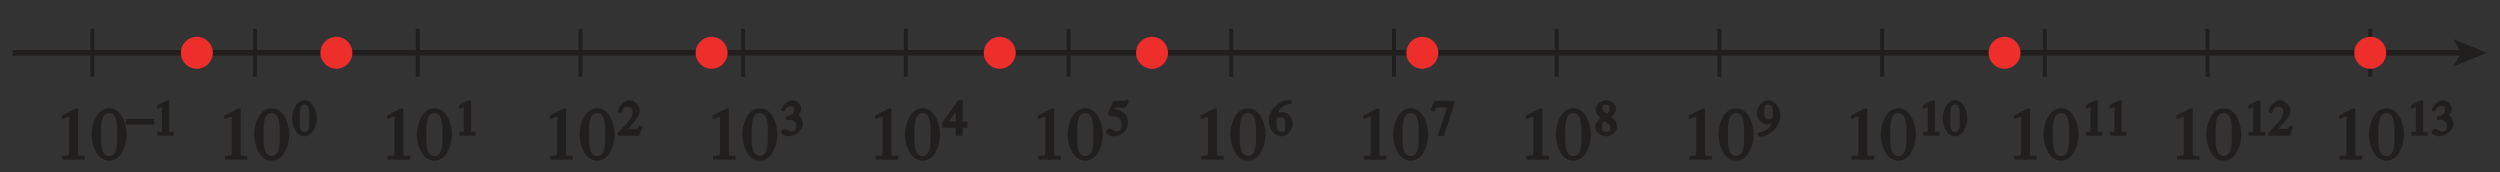 <?xml version="1.0" encoding="UTF-8" standalone="no"?>
<svg
   xmlns:dc="http://purl.org/dc/elements/1.1/"
   xmlns:cc="http://creativecommons.org/ns#"
   xmlns:rdf="http://www.w3.org/1999/02/22-rdf-syntax-ns#"
   xmlns:svg="http://www.w3.org/2000/svg"
   xmlns="http://www.w3.org/2000/svg"
   xmlns:xlink="http://www.w3.org/1999/xlink"
   xmlns:sodipodi="http://sodipodi.sourceforge.net/DTD/sodipodi-0.dtd"
   xmlns:inkscape="http://www.inkscape.org/namespaces/inkscape"
   width="313.172pt"
   height="21.6pt"
   viewBox="0 0 313.172 21.6"
   version="1.1"
   id="svg2"
   inkscape:version="0.91 r13725"
   sodipodi:docname="fig-in-ex-ans-5-4-2.svg">
  <rect x="0" y="0" width="313.172" height="21.6" fill="#333333" stroke="none"/>
  <sodipodi:namedview
     pagecolor="#ffffff"
     bordercolor="#666666"
     borderopacity="1"
     objecttolerance="10"
     gridtolerance="10"
     guidetolerance="10"
     inkscape:pageopacity="0"
     inkscape:pageshadow="2"
     inkscape:window-width="640"
     inkscape:window-height="480"
     id="namedview343"
     showgrid="false"
     inkscape:zoom="0.83875741"
     inkscape:cx="195.73225"
     inkscape:cy="13.5"
     inkscape:window-x="0"
     inkscape:window-y="0"
     inkscape:window-maximized="0"
     inkscape:current-layer="svg2" />
  <defs
     id="defs4">
    <g
       id="g6">
      <symbol
         overflow="visible"
         id="glyph0-0">
        <path
           style="stroke:none;"
           d=""
           id="path9" />
      </symbol>
      <symbol
         overflow="visible"
         id="glyph0-1">
        <path
           style="stroke:none;"
           d="M 1.062 0 L 3.703 0 L 3.703 -0.484 C 2.875 -0.484 2.859 -0.406 2.859 -0.844 L 2.859 -6.375 L 2.609 -6.438 L 0.828 -5.531 L 0.828 -5.062 C 1.5 -5.344 1.5 -5.344 1.609 -5.344 C 1.922 -5.344 1.75 -5.281 1.75 -5.078 L 1.75 -1.016 C 1.75 -0.344 1.578 -0.5 0.891 -0.484 L 0.891 0 Z M 1.062 0 "
           id="path12" />
      </symbol>
      <symbol
         overflow="visible"
         id="glyph0-2">
        <path
           style="stroke:none;"
           d="M 2.25 -5.844 C 3.406 -5.844 3.25 -3.766 3.25 -3.156 C 3.25 -2.438 3.406 -0.453 2.25 -0.453 C 1.094 -0.453 1.234 -2.422 1.234 -3.156 C 1.234 -3.766 1.094 -5.844 2.25 -5.844 Z M 2.25 -6.438 C 0.594 -6.438 0.047 -4.219 0.047 -3.156 C 0.047 -2.062 0.594 0.125 2.25 0.125 C 3.906 0.125 4.453 -2.062 4.453 -3.156 C 4.453 -4.219 3.906 -6.438 2.25 -6.438 Z M 2.25 -6.438 "
           id="path15" />
      </symbol>
      <symbol
         overflow="visible"
         id="glyph1-0">
        <path
           style="stroke:none;"
           d=""
           id="path18" />
      </symbol>
      <symbol
         overflow="visible"
         id="glyph1-1">
        <path
           style="stroke:none;"
           d="M 0.359 0.125 C 1.875 0.031 2.953 -1.297 2.953 -2.578 C 2.953 -3.578 2.172 -4.453 1.438 -4.453 C 0.656 -4.453 -0.031 -3.609 -0.031 -2.812 C -0.031 -2.312 0.453 -1.422 1.266 -1.422 C 1.562 -1.422 2.016 -1.594 2.125 -1.688 L 1.938 -1.875 C 1.906 -1.781 1.781 -0.625 0.109 -0.344 L 0.188 0.141 Z M 1.969 -2.328 C 1.969 -2.219 2.016 -2.281 1.938 -2.219 C 1.812 -2.125 1.703 -2.078 1.5 -2.078 C 0.859 -2.078 0.938 -2.578 0.938 -3.031 C 0.938 -3.531 0.875 -3.891 1.375 -3.891 C 2.172 -3.891 1.969 -2.922 1.969 -2.562 Z M 1.969 -2.328 "
           id="path21" />
      </symbol>
      <symbol
         overflow="visible"
         id="glyph1-2">
        <path
           style="stroke:none;"
           d="M 0.703 0 L 2.562 0 L 2.562 -0.484 C 1.906 -0.484 1.984 -0.359 1.984 -0.641 L 1.984 -4.391 L 1.734 -4.453 L 0.469 -3.812 L 0.469 -3.344 C 1 -3.562 1 -3.562 1.078 -3.562 C 1.281 -3.562 1.078 -3.594 1.078 -3.469 L 1.078 -0.75 C 1.078 -0.312 1.062 -0.5 0.5 -0.484 L 0.5 0 Z M 0.703 0 "
           id="path24" />
      </symbol>
      <symbol
         overflow="visible"
         id="glyph1-3">
        <path
           style="stroke:none;"
           d="M 1.5 -3.906 C 2.266 -3.906 2.078 -2.594 2.078 -2.188 C 2.078 -1.703 2.266 -0.469 1.5 -0.469 C 0.734 -0.469 0.922 -1.703 0.922 -2.188 C 0.922 -2.594 0.734 -3.906 1.5 -3.906 Z M 1.5 -4.453 C 0.391 -4.453 -0.062 -2.891 -0.062 -2.188 C -0.062 -1.453 0.391 0.078 1.5 0.078 C 2.609 0.078 3.047 -1.453 3.047 -2.188 C 3.047 -2.891 2.609 -4.453 1.5 -4.453 Z M 1.5 -4.453 "
           id="path27" />
      </symbol>
      <symbol
         overflow="visible"
         id="glyph1-4">
        <path
           style="stroke:none;"
           d="M 2.844 -1.219 L 2.688 -1.281 C 2.391 -0.812 2.422 -0.859 2.203 -0.859 L 1.234 -0.859 L 1.906 -1.578 C 2.172 -1.859 2.734 -2.531 2.734 -3.172 C 2.734 -3.844 2 -4.453 1.453 -4.453 C 0.938 -4.453 0.156 -3.969 -0.047 -2.922 L 0.406 -2.797 C 0.641 -3.359 0.625 -3.609 1.172 -3.609 C 1.875 -3.609 1.828 -3.266 1.828 -2.953 C 1.828 -2.5 1.625 -2.094 1.109 -1.547 L -0.031 -0.344 L -0.031 0 L 2.641 0 L 3.094 -1.125 Z M 2.844 -1.219 "
           id="path30" />
      </symbol>
      <symbol
         overflow="visible"
         id="glyph1-5">
        <path
           style="stroke:none;"
           d="M 0.922 -1.984 C 1.328 -1.984 1.344 -2.016 1.547 -1.906 C 1.938 -1.703 1.953 -1.406 1.953 -1.25 C 1.953 -0.797 1.906 -0.531 1.344 -0.531 C 1 -0.531 0.766 -0.859 0.484 -0.859 C 0.391 -0.859 0.047 -0.625 0.047 -0.453 C 0.047 -0.141 0.781 0.078 0.922 0.078 C 1.859 0.078 2.781 -0.641 2.781 -1.5 C 2.781 -2.281 2.078 -2.688 2.219 -2.641 C 2.359 -2.719 2.578 -3.125 2.578 -3.438 C 2.578 -3.688 2.219 -4.453 1.453 -4.453 C 1.047 -4.453 0.312 -4.062 0.031 -3.141 L 0.453 -3.031 C 0.594 -3.281 0.703 -3.703 1.25 -3.703 C 1.688 -3.703 1.703 -3.578 1.703 -3.266 C 1.703 -2.719 1.453 -2.625 0.703 -2.391 L 0.734 -1.969 Z M 0.922 -1.984 "
           id="path33" />
      </symbol>
      <symbol
         overflow="visible"
         id="glyph1-6">
        <path
           style="stroke:none;"
           d="M 1.125 -1.938 C 1.812 -1.438 2.016 -1.391 2.016 -0.953 C 2.016 -0.531 1.938 -0.484 1.547 -0.484 C 1.062 -0.484 0.984 -0.672 0.984 -1.141 C 0.984 -1.688 1.219 -1.781 1.281 -1.828 Z M 0.125 -1.078 C 0.125 -0.609 0.734 0.078 1.469 0.078 C 2.469 0.078 2.875 -0.781 2.875 -1.094 C 2.875 -1.5 2.688 -1.984 2.094 -2.406 C 2.203 -2.453 2.734 -2.844 2.734 -3.406 C 2.734 -3.859 2.172 -4.453 1.5 -4.453 C 0.984 -4.453 0.172 -3.938 0.172 -3.328 C 0.172 -2.844 0.469 -2.5 0.797 -2.203 C 0.438 -1.922 0.125 -1.594 0.125 -1.078 Z M 1.016 -3.484 C 1.016 -3.766 1.016 -3.891 1.453 -3.891 C 1.922 -3.891 1.922 -3.766 1.922 -3.438 C 1.922 -2.906 1.656 -2.812 1.562 -2.766 C 1.484 -2.812 1.016 -3.016 1.016 -3.484 Z M 1.016 -3.484 "
           id="path36" />
      </symbol>
      <symbol
         overflow="visible"
         id="glyph1-7">
        <path
           style="stroke:none;"
           d="M 2.688 -4.375 L 0.344 -4.375 L 0.172 -3.906 L -0.125 -3.203 L 0.297 -3 C 0.562 -3.406 0.531 -3.531 0.922 -3.531 L 1.953 -3.531 L 0.766 0.047 L 1.547 0.047 L 2.891 -4.078 L 2.891 -4.375 Z M 2.688 -4.375 "
           id="path39" />
      </symbol>
      <symbol
         overflow="visible"
         id="glyph1-8">
        <path
           style="stroke:none;"
           d="M 2.672 -4.5 C 1.219 -4.453 0 -3.156 0 -1.938 C 0 -0.688 0.812 0.078 1.531 0.078 C 2.594 0.078 3 -1.062 3 -1.5 C 3 -2.312 2.344 -2.969 1.703 -2.969 C 1.375 -2.969 1.094 -2.828 1.172 -2.875 C 1.219 -3.234 1.625 -3.844 2.906 -4.031 L 2.844 -4.5 Z M 1.453 -2.297 C 2.094 -2.297 2.062 -1.891 2.062 -1.266 C 2.062 -0.594 1.984 -0.484 1.609 -0.484 C 1.156 -0.484 0.953 -0.719 0.953 -1.734 C 0.953 -2.094 0.953 -2.094 1.016 -2.156 C 1.172 -2.297 1.25 -2.297 1.453 -2.297 Z M 1.453 -2.297 "
           id="path42" />
      </symbol>
      <symbol
         overflow="visible"
         id="glyph1-9">
        <path
           style="stroke:none;"
           d="M 1.094 -3.5 L 2.266 -3.5 C 2.328 -3.5 2.578 -3.703 2.594 -3.75 L 2.859 -4.359 L 2.531 -4.609 C 2.359 -4.375 2.453 -4.375 2.297 -4.375 L 0.938 -4.375 L 0.188 -2.75 C 0.172 -2.703 0.391 -2.469 0.422 -2.469 C 1.078 -2.453 1.938 -2.359 1.938 -1.406 C 1.938 -0.672 1.688 -0.531 1.297 -0.531 C 0.984 -0.531 0.812 -0.906 0.438 -0.906 C 0.188 -0.906 -0.016 -0.531 -0.016 -0.469 C -0.016 -0.266 0.469 0.078 0.953 0.078 C 1.891 0.078 2.75 -0.75 2.75 -1.547 C 2.75 -2.078 2.625 -2.391 2.375 -2.703 C 2.016 -3.141 1.312 -3.297 1.109 -3.344 L 1.188 -3.5 Z M 1.094 -3.5 "
           id="path45" />
      </symbol>
      <symbol
         overflow="visible"
         id="glyph1-10">
        <path
           style="stroke:none;"
           d="M 2.828 -1.781 L 2.422 -1.781 L 2.422 -4.453 L 1.859 -4.453 L -0.125 -1.641 L -0.125 -1 L 1.547 -1 L 1.547 0 L 2.422 0 L 2.422 -1 L 3.031 -1 L 3.031 -1.781 Z M 1.75 -1.781 L 0.688 -1.781 L 1.844 -3.422 L 1.547 -3.422 L 1.547 -1.781 Z M 1.75 -1.781 "
           id="path48" />
      </symbol>
      <symbol
         overflow="visible"
         id="glyph2-0">
        <path
           style="stroke:none;"
           d=""
           id="path51" />
      </symbol>
      <symbol
         overflow="visible"
         id="glyph2-1">
        <path
           style="stroke:none;"
           d="M 0.062 -1.391 L 3.406 -1.391 L 3.406 -2.094 L -0.141 -2.094 L -0.141 -1.391 Z M 0.062 -1.391 "
           id="path54" />
      </symbol>
    </g>
    <linearGradient
       id="linear0"
       gradientUnits="userSpaceOnUse"
       x1="17.067"
       y1="128"
       x2="238.53"
       y2="128"
       gradientTransform="matrix(1.414,0,0,0.94,-24.134,-126.596)">
      <stop
         offset="0"
         style="stop-color:rgb(74.171%,86.052%,90.767%);stop-opacity:1;"
         id="stop57" />
      <stop
         offset="0.031"
         style="stop-color:rgb(74.391%,86.205%,90.892%);stop-opacity:1;"
         id="stop59" />
      <stop
         offset="0.062"
         style="stop-color:rgb(74.829%,86.508%,91.139%);stop-opacity:1;"
         id="stop61" />
      <stop
         offset="0.094"
         style="stop-color:rgb(75.269%,86.813%,91.386%);stop-opacity:1;"
         id="stop63" />
      <stop
         offset="0.125"
         style="stop-color:rgb(75.71%,87.119%,91.634%);stop-opacity:1;"
         id="stop65" />
      <stop
         offset="0.156"
         style="stop-color:rgb(76.151%,87.425%,91.881%);stop-opacity:1;"
         id="stop67" />
      <stop
         offset="0.188"
         style="stop-color:rgb(76.595%,87.732%,92.13%);stop-opacity:1;"
         id="stop69" />
      <stop
         offset="0.219"
         style="stop-color:rgb(77.039%,88.039%,92.378%);stop-opacity:1;"
         id="stop71" />
      <stop
         offset="0.25"
         style="stop-color:rgb(77.483%,88.345%,92.625%);stop-opacity:1;"
         id="stop73" />
      <stop
         offset="0.281"
         style="stop-color:rgb(77.931%,88.652%,92.874%);stop-opacity:1;"
         id="stop75" />
      <stop
         offset="0.312"
         style="stop-color:rgb(78.378%,88.96%,93.121%);stop-opacity:1;"
         id="stop77" />
      <stop
         offset="0.344"
         style="stop-color:rgb(78.828%,89.268%,93.372%);stop-opacity:1;"
         id="stop79" />
      <stop
         offset="0.375"
         style="stop-color:rgb(79.279%,89.577%,93.62%);stop-opacity:1;"
         id="stop81" />
      <stop
         offset="0.406"
         style="stop-color:rgb(79.73%,89.886%,93.867%);stop-opacity:1;"
         id="stop83" />
      <stop
         offset="0.438"
         style="stop-color:rgb(80.183%,90.195%,94.116%);stop-opacity:1;"
         id="stop85" />
      <stop
         offset="0.469"
         style="stop-color:rgb(80.638%,90.504%,94.365%);stop-opacity:1;"
         id="stop87" />
      <stop
         offset="0.5"
         style="stop-color:rgb(81.093%,90.814%,94.614%);stop-opacity:1;"
         id="stop89" />
      <stop
         offset="0.531"
         style="stop-color:rgb(81.551%,91.125%,94.864%);stop-opacity:1;"
         id="stop91" />
      <stop
         offset="0.562"
         style="stop-color:rgb(82.008%,91.437%,95.113%);stop-opacity:1;"
         id="stop93" />
      <stop
         offset="0.594"
         style="stop-color:rgb(82.468%,91.747%,95.363%);stop-opacity:1;"
         id="stop95" />
      <stop
         offset="0.625"
         style="stop-color:rgb(82.928%,92.058%,95.612%);stop-opacity:1;"
         id="stop97" />
      <stop
         offset="0.656"
         style="stop-color:rgb(83.391%,92.371%,95.86%);stop-opacity:1;"
         id="stop99" />
      <stop
         offset="0.688"
         style="stop-color:rgb(83.853%,92.682%,96.111%);stop-opacity:1;"
         id="stop101" />
      <stop
         offset="0.719"
         style="stop-color:rgb(84.319%,92.996%,96.361%);stop-opacity:1;"
         id="stop103" />
      <stop
         offset="0.75"
         style="stop-color:rgb(84.784%,93.309%,96.611%);stop-opacity:1;"
         id="stop105" />
      <stop
         offset="0.781"
         style="stop-color:rgb(85.251%,93.622%,96.861%);stop-opacity:1;"
         id="stop107" />
      <stop
         offset="0.812"
         style="stop-color:rgb(85.718%,93.936%,97.112%);stop-opacity:1;"
         id="stop109" />
      <stop
         offset="0.844"
         style="stop-color:rgb(86.189%,94.25%,97.36%);stop-opacity:1;"
         id="stop111" />
      <stop
         offset="0.875"
         style="stop-color:rgb(86.659%,94.565%,97.61%);stop-opacity:1;"
         id="stop113" />
      <stop
         offset="0.906"
         style="stop-color:rgb(87.132%,94.881%,97.862%);stop-opacity:1;"
         id="stop115" />
      <stop
         offset="0.938"
         style="stop-color:rgb(87.605%,95.195%,98.112%);stop-opacity:1;"
         id="stop117" />
      <stop
         offset="0.969"
         style="stop-color:rgb(88.078%,95.511%,98.363%);stop-opacity:1;"
         id="stop119" />
      <stop
         offset="1"
         style="stop-color:rgb(88.556%,95.827%,98.615%);stop-opacity:1;"
         id="stop121" />
    </linearGradient>
    <clipPath
       id="clip1">
      <path
         d="M 1.367 6 L 309 6 L 309 7 L 1.367 7 Z M 1.367 6 "
         id="path124" />
    </clipPath>
  </defs>
  <g
     style="clip-rule:nonzero"
     id="g129"
     clip-path="url(#clip1)">
    <path
       inkscape:connector-curvature="0"
       id="path131"
       transform="matrix(1,0,0,-1,-282.614,489.014)"
       d="m 284.181,482.401 306.977,0"
       style="fill:none;stroke:#211e1e;stroke-width:0.7;stroke-linecap:butt;stroke-linejoin:miter;stroke-miterlimit:4;stroke-opacity:1" />
  </g>
  <path
     inkscape:connector-curvature="0"
     id="path133"
     d="m 311.508,6.613 -4.18,1.707 0.992,-1.707 -0.992,-1.707 4.18,1.707"
     style="fill:#211e1e;fill-opacity:1;fill-rule:nonzero;stroke:none" />
  <path
     inkscape:connector-curvature="0"
     id="path135"
     d="m 215.391,3.613 0,6 m 20.379,-6 0,6 m 20.383,-6 0,6 m 20.383,-6 0,6 m 20.383,-6 0,6"
     style="fill:none;stroke:#211e1e;stroke-width:0.5;stroke-linecap:butt;stroke-linejoin:miter;stroke-miterlimit:4;stroke-opacity:1" />
  <g
     id="g137"
     style="fill:#211e1e;fill-opacity:1">
    <use
       height="100%"
       width="100%"
       id="use139"
       y="20"
       x="210.726"
       xlink:href="#glyph0-1" />
    <use
       height="100%"
       width="100%"
       id="use141"
       y="20"
       x="215.226"
       xlink:href="#glyph0-2" />
  </g>
  <g
     id="g143"
     style="fill:#211e1e;fill-opacity:1">
    <use
       height="100%"
       width="100%"
       id="use145"
       y="17"
       x="220.085"
       xlink:href="#glyph1-1" />
  </g>
  <g
     id="g147"
     style="fill:#211e1e;fill-opacity:1">
    <use
       height="100%"
       width="100%"
       id="use149"
       y="20"
       x="231.052"
       xlink:href="#glyph0-1" />
    <use
       height="100%"
       width="100%"
       id="use151"
       y="20"
       x="235.552"
       xlink:href="#glyph0-2" />
  </g>
  <g
     id="g153"
     style="fill:#211e1e;fill-opacity:1">
    <use
       height="100%"
       width="100%"
       id="use155"
       y="17"
       x="240.412"
       xlink:href="#glyph1-2" />
    <use
       height="100%"
       width="100%"
       id="use157"
       y="17"
       x="243.412"
       xlink:href="#glyph1-3" />
  </g>
  <g
     id="g159"
     style="fill:#211e1e;fill-opacity:1">
    <use
       height="100%"
       width="100%"
       id="use161"
       y="20"
       x="251.434"
       xlink:href="#glyph0-1" />
    <use
       height="100%"
       width="100%"
       id="use163"
       y="20"
       x="255.934"
       xlink:href="#glyph0-2" />
  </g>
  <g
     id="g165"
     style="fill:#211e1e;fill-opacity:1">
    <use
       height="100%"
       width="100%"
       id="use167"
       y="17"
       x="260.793"
       xlink:href="#glyph1-2" />
    <use
       height="100%"
       width="100%"
       id="use169"
       y="17"
       x="263.793"
       xlink:href="#glyph1-2" />
  </g>
  <g
     id="g171"
     style="fill:#211e1e;fill-opacity:1">
    <use
       height="100%"
       width="100%"
       id="use173"
       y="20"
       x="271.817"
       xlink:href="#glyph0-1" />
    <use
       height="100%"
       width="100%"
       id="use175"
       y="20"
       x="276.317"
       xlink:href="#glyph0-2" />
  </g>
  <g
     id="g177"
     style="fill:#211e1e;fill-opacity:1">
    <use
       height="100%"
       width="100%"
       id="use179"
       y="17"
       x="281.176"
       xlink:href="#glyph1-2" />
    <use
       height="100%"
       width="100%"
       id="use181"
       y="17"
       x="284.176"
       xlink:href="#glyph1-4" />
  </g>
  <g
     id="g183"
     style="fill:#211e1e;fill-opacity:1">
    <use
       height="100%"
       width="100%"
       id="use185"
       y="20"
       x="292.198"
       xlink:href="#glyph0-1" />
    <use
       height="100%"
       width="100%"
       id="use187"
       y="20"
       x="296.698"
       xlink:href="#glyph0-2" />
  </g>
  <g
     id="g189"
     style="fill:#211e1e;fill-opacity:1">
    <use
       height="100%"
       width="100%"
       id="use191"
       y="17"
       x="301.558"
       xlink:href="#glyph1-2" />
    <use
       height="100%"
       width="100%"
       id="use193"
       y="17"
       x="304.558"
       xlink:href="#glyph1-5" />
  </g>
  <path
     inkscape:connector-curvature="0"
     id="path195"
     d="m 195.008,3.613 0,6"
     style="fill:none;stroke:#211e1e;stroke-width:0.5;stroke-linecap:butt;stroke-linejoin:miter;stroke-miterlimit:4;stroke-opacity:1" />
  <g
     id="g197"
     style="fill:#211e1e;fill-opacity:1">
    <use
       height="100%"
       width="100%"
       id="use199"
       y="20"
       x="190.344"
       xlink:href="#glyph0-1" />
    <use
       height="100%"
       width="100%"
       id="use201"
       y="20"
       x="194.844"
       xlink:href="#glyph0-2" />
  </g>
  <g
     id="g203"
     style="fill:#211e1e;fill-opacity:1">
    <use
       height="100%"
       width="100%"
       id="use205"
       y="17"
       x="199.704"
       xlink:href="#glyph1-6" />
  </g>
  <path
     inkscape:connector-curvature="0"
     id="path207"
     d="m 174.625,3.613 0,6"
     style="fill:none;stroke:#211e1e;stroke-width:0.5;stroke-linecap:butt;stroke-linejoin:miter;stroke-miterlimit:4;stroke-opacity:1" />
  <g
     id="g209"
     style="fill:#211e1e;fill-opacity:1">
    <use
       height="100%"
       width="100%"
       id="use211"
       y="20"
       x="169.962"
       xlink:href="#glyph0-1" />
    <use
       height="100%"
       width="100%"
       id="use213"
       y="20"
       x="174.462"
       xlink:href="#glyph0-2" />
  </g>
  <g
     id="g215"
     style="fill:#211e1e;fill-opacity:1">
    <use
       height="100%"
       width="100%"
       id="use217"
       y="17"
       x="179.322"
       xlink:href="#glyph1-7" />
  </g>
  <path
     inkscape:connector-curvature="0"
     id="path219"
     d="m 154.242,3.613 0,6"
     style="fill:none;stroke:#211e1e;stroke-width:0.5;stroke-linecap:butt;stroke-linejoin:miter;stroke-miterlimit:4;stroke-opacity:1" />
  <g
     id="g221"
     style="fill:#211e1e;fill-opacity:1">
    <use
       height="100%"
       width="100%"
       id="use223"
       y="20"
       x="149.579"
       xlink:href="#glyph0-1" />
    <use
       height="100%"
       width="100%"
       id="use225"
       y="20"
       x="154.079"
       xlink:href="#glyph0-2" />
  </g>
  <g
     id="g227"
     style="fill:#211e1e;fill-opacity:1">
    <use
       height="100%"
       width="100%"
       id="use229"
       y="17"
       x="158.939"
       xlink:href="#glyph1-8" />
  </g>
  <path
     inkscape:connector-curvature="0"
     id="path231"
     d="m 133.859,3.613 0,6"
     style="fill:none;stroke:#211e1e;stroke-width:0.5;stroke-linecap:butt;stroke-linejoin:miter;stroke-miterlimit:4;stroke-opacity:1" />
  <g
     id="g233"
     style="fill:#211e1e;fill-opacity:1">
    <use
       height="100%"
       width="100%"
       id="use235"
       y="20"
       x="129.197"
       xlink:href="#glyph0-1" />
    <use
       height="100%"
       width="100%"
       id="use237"
       y="20"
       x="133.697"
       xlink:href="#glyph0-2" />
  </g>
  <g
     id="g239"
     style="fill:#211e1e;fill-opacity:1">
    <use
       height="100%"
       width="100%"
       id="use241"
       y="17"
       x="138.557"
       xlink:href="#glyph1-9" />
  </g>
  <path
     inkscape:connector-curvature="0"
     id="path243"
     d="m 113.477,3.613 0,6"
     style="fill:none;stroke:#211e1e;stroke-width:0.5;stroke-linecap:butt;stroke-linejoin:miter;stroke-miterlimit:4;stroke-opacity:1" />
  <g
     id="g245"
     style="fill:#211e1e;fill-opacity:1">
    <use
       height="100%"
       width="100%"
       id="use247"
       y="20"
       x="108.815"
       xlink:href="#glyph0-1" />
    <use
       height="100%"
       width="100%"
       id="use249"
       y="20"
       x="113.315"
       xlink:href="#glyph0-2" />
  </g>
  <g
     id="g251"
     style="fill:#211e1e;fill-opacity:1">
    <use
       height="100%"
       width="100%"
       id="use253"
       y="17"
       x="118.174"
       xlink:href="#glyph1-10" />
  </g>
  <path
     inkscape:connector-curvature="0"
     id="path255"
     d="m 93.098,3.613 0,6"
     style="fill:none;stroke:#211e1e;stroke-width:0.5;stroke-linecap:butt;stroke-linejoin:miter;stroke-miterlimit:4;stroke-opacity:1" />
  <g
     id="g257"
     style="fill:#211e1e;fill-opacity:1">
    <use
       height="100%"
       width="100%"
       id="use259"
       y="20"
       x="88.433"
       xlink:href="#glyph0-1" />
    <use
       height="100%"
       width="100%"
       id="use261"
       y="20"
       x="92.933"
       xlink:href="#glyph0-2" />
  </g>
  <g
     id="g263"
     style="fill:#211e1e;fill-opacity:1">
    <use
       height="100%"
       width="100%"
       id="use265"
       y="17"
       x="97.793"
       xlink:href="#glyph1-5" />
  </g>
  <path
     inkscape:connector-curvature="0"
     id="path267"
     d="m 72.711,3.613 0,6"
     style="fill:none;stroke:#211e1e;stroke-width:0.5;stroke-linecap:butt;stroke-linejoin:miter;stroke-miterlimit:4;stroke-opacity:1" />
  <g
     id="g269"
     style="fill:#211e1e;fill-opacity:1">
    <use
       height="100%"
       width="100%"
       id="use271"
       y="20"
       x="68.05"
       xlink:href="#glyph0-1" />
    <use
       height="100%"
       width="100%"
       id="use273"
       y="20"
       x="72.55"
       xlink:href="#glyph0-2" />
  </g>
  <g
     id="g275"
     style="fill:#211e1e;fill-opacity:1">
    <use
       height="100%"
       width="100%"
       id="use277"
       y="17"
       x="77.41"
       xlink:href="#glyph1-4" />
  </g>
  <path
     inkscape:connector-curvature="0"
     id="path279"
     d="m 52.332,3.613 0,6"
     style="fill:none;stroke:#211e1e;stroke-width:0.5;stroke-linecap:butt;stroke-linejoin:miter;stroke-miterlimit:4;stroke-opacity:1" />
  <g
     id="g281"
     style="fill:#211e1e;fill-opacity:1">
    <use
       height="100%"
       width="100%"
       id="use283"
       y="20"
       x="47.669"
       xlink:href="#glyph0-1" />
    <use
       height="100%"
       width="100%"
       id="use285"
       y="20"
       x="52.169"
       xlink:href="#glyph0-2" />
  </g>
  <g
     id="g287"
     style="fill:#211e1e;fill-opacity:1">
    <use
       height="100%"
       width="100%"
       id="use289"
       y="17"
       x="57.028"
       xlink:href="#glyph1-2" />
  </g>
  <path
     inkscape:connector-curvature="0"
     id="path291"
     d="m 31.949,3.613 0,6"
     style="fill:none;stroke:#211e1e;stroke-width:0.5;stroke-linecap:butt;stroke-linejoin:miter;stroke-miterlimit:4;stroke-opacity:1" />
  <g
     id="g293"
     style="fill:#211e1e;fill-opacity:1">
    <use
       height="100%"
       width="100%"
       id="use295"
       y="20"
       x="27.286"
       xlink:href="#glyph0-1" />
    <use
       height="100%"
       width="100%"
       id="use297"
       y="20"
       x="31.786"
       xlink:href="#glyph0-2" />
  </g>
  <g
     id="g299"
     style="fill:#211e1e;fill-opacity:1">
    <use
       height="100%"
       width="100%"
       id="use301"
       y="17"
       x="36.646"
       xlink:href="#glyph1-3" />
  </g>
  <path
     inkscape:connector-curvature="0"
     id="path303"
     d="m 11.566,3.613 0,6"
     style="fill:none;stroke:#211e1e;stroke-width:0.5;stroke-linecap:butt;stroke-linejoin:miter;stroke-miterlimit:4;stroke-opacity:1" />
  <g
     id="g305"
     style="fill:#211e1e;fill-opacity:1">
    <use
       height="100%"
       width="100%"
       id="use307"
       y="20"
       x="6.919"
       xlink:href="#glyph0-1" />
    <use
       height="100%"
       width="100%"
       id="use309"
       y="20"
       x="11.419"
       xlink:href="#glyph0-2" />
  </g>
  <g
     id="g311"
     style="fill:#211e1e;fill-opacity:1">
    <use
       height="100%"
       width="100%"
       id="use313"
       y="17"
       x="15.919"
       xlink:href="#glyph2-1" />
  </g>
  <g
     id="g315"
     style="fill:#211e1e;fill-opacity:1">
    <use
       height="100%"
       width="100%"
       id="use317"
       y="17"
       x="19.213"
       xlink:href="#glyph1-2" />
  </g>
  <path
     inkscape:connector-curvature="0"
     id="path319"
     d="m 298.918,6.613 c 0,1.105 -0.895,2 -2,2 -1.105,0 -2,-0.895 -2,-2 0,-1.102 0.895,-2 2,-2 1.105,0 2,0.898 2,2"
     style="fill:#ee2e2b;fill-opacity:1;fill-rule:nonzero;stroke:none" />
  <path
     inkscape:connector-curvature="0"
     id="path321"
     d="m 253.109,6.613 c 0,1.105 -0.895,2 -2,2 -1.102,0 -2,-0.895 -2,-2 0,-1.102 0.898,-2 2,-2 1.105,0 2,0.898 2,2"
     style="fill:#ee2e2b;fill-opacity:1;fill-rule:nonzero;stroke:none" />
  <path
     inkscape:connector-curvature="0"
     id="path323"
     d="m 180.176,6.613 c 0,1.105 -0.895,2 -2,2 -1.105,0 -2,-0.895 -2,-2 0,-1.102 0.895,-2 2,-2 1.105,0 2,0.898 2,2"
     style="fill:#ee2e2b;fill-opacity:1;fill-rule:nonzero;stroke:none" />
  <path
     inkscape:connector-curvature="0"
     id="path325"
     d="m 146.312,6.613 c 0,1.105 -0.895,2 -2,2 -1.105,0 -2,-0.895 -2,-2 0,-1.102 0.895,-2 2,-2 1.105,0 2,0.898 2,2"
     style="fill:#ee2e2b;fill-opacity:1;fill-rule:nonzero;stroke:none" />
  <path
     inkscape:connector-curvature="0"
     id="path327"
     d="m 127.234,6.613 c 0,1.105 -0.895,2 -2,2 -1.105,0 -2,-0.895 -2,-2 0,-1.102 0.895,-2 2,-2 1.105,0 2,0.898 2,2"
     style="fill:#ee2e2b;fill-opacity:1;fill-rule:nonzero;stroke:none" />
  <path
     inkscape:connector-curvature="0"
     id="path329"
     d="m 91.141,6.613 c 0,1.105 -0.895,2 -2,2 -1.105,0 -2,-0.895 -2,-2 0,-1.102 0.895,-2 2,-2 1.105,0 2,0.898 2,2"
     style="fill:#ee2e2b;fill-opacity:1;fill-rule:nonzero;stroke:none" />
  <path
     inkscape:connector-curvature="0"
     id="path331"
     d="m 44.141,6.613 c 0,1.105 -0.895,2 -2,2 -1.105,0 -2,-0.895 -2,-2 0,-1.102 0.895,-2 2,-2 1.105,0 2,0.898 2,2"
     style="fill:#ee2e2b;fill-opacity:1;fill-rule:nonzero;stroke:none" />
  <path
     inkscape:connector-curvature="0"
     id="path333"
     d="m 26.66,6.613 c 0,1.105 -0.895,2 -2,2 -1.105,0 -2,-0.895 -2,-2 0,-1.102 0.895,-2 2,-2 1.105,0 2,0.898 2,2"
     style="fill:#ee2e2b;fill-opacity:1;fill-rule:nonzero;stroke:none" />
  <path
     inkscape:connector-curvature="0"
     id="path335"
     d="m -240.613,-314.984 0,24 m -42,18 24,0 m 630,-42 0,24 m 42,18 -24,0 m -630,762 0,-24 m -42,-18 24,0 m 630,42 0,-24 m 42,-18 -24,0"
     style="fill:none;stroke:#ffffff;stroke-width:0.5;stroke-linecap:butt;stroke-linejoin:miter;stroke-miterlimit:10;stroke-opacity:1" />
  <path
     inkscape:connector-curvature="0"
     id="path337"
     d="m -240.613,-314.984 0,24 m -42,18 24,0 m 630,-42 0,24 m 42,18 -24,0 m -630,762 0,-24 m -42,-18 24,0 m 630,42 0,-24 m 42,-18 -24,0"
     style="fill:none;stroke:#000000;stroke-width:0.25;stroke-linecap:butt;stroke-linejoin:miter;stroke-miterlimit:10;stroke-opacity:1" />
  <path
     inkscape:connector-curvature="0"
     id="path339"
     d="m 41.387,-302.984 48,0 m -48,780 48,0 m -360,-414 0,48 m 672,-48 0,48 m -336,-426 0,24 m 0,756 0,24 m -348,-402 24,0 m 648,0 24,0 m -348,-390 6,0 c 0,3.312 -2.688,6 -6,6 -3.312,0 -6,-2.688 -6,-6 0,-3.312 2.688,-6 6,-6 3.312,0 6,2.688 6,6 m -6,780 6,0 c 0,3.312 -2.688,6 -6,6 -3.312,0 -6,-2.688 -6,-6 0,-3.312 2.688,-6 6,-6 3.312,0 6,2.688 6,6 m -342,-390 6,0 c 0,3.312 -2.688,6 -6,6 -3.312,0 -6,-2.688 -6,-6 0,-3.312 2.688,-6 6,-6 3.312,0 6,2.688 6,6 m 666,0 6,0 c 0,3.312 -2.688,6 -6,6 -3.312,0 -6,-2.688 -6,-6 0,-3.312 2.688,-6 6,-6 3.312,0 6,2.688 6,6"
     style="fill:none;stroke:#ffffff;stroke-width:0.5;stroke-linecap:butt;stroke-linejoin:miter;stroke-miterlimit:10;stroke-opacity:1" />
  <path
     inkscape:connector-curvature="0"
     id="path341"
     d="m 41.387,-302.984 48,0 m -48,780 48,0 m -360,-414 0,48 m 672,-48 0,48 m -336,-426 0,24 m 0,756 0,24 m -348,-402 24,0 m 648,0 24,0 m -348,-390 6,0 c 0,3.312 -2.688,6 -6,6 -3.312,0 -6,-2.688 -6,-6 0,-3.312 2.688,-6 6,-6 3.312,0 6,2.688 6,6 m -6,780 6,0 c 0,3.312 -2.688,6 -6,6 -3.312,0 -6,-2.688 -6,-6 0,-3.312 2.688,-6 6,-6 3.312,0 6,2.688 6,6 m -342,-390 6,0 c 0,3.312 -2.688,6 -6,6 -3.312,0 -6,-2.688 -6,-6 0,-3.312 2.688,-6 6,-6 3.312,0 6,2.688 6,6 m 666,0 6,0 c 0,3.312 -2.688,6 -6,6 -3.312,0 -6,-2.688 -6,-6 0,-3.312 2.688,-6 6,-6 3.312,0 6,2.688 6,6"
     style="fill:none;stroke:#000000;stroke-width:0.25;stroke-linecap:butt;stroke-linejoin:miter;stroke-miterlimit:10;stroke-opacity:1" />
</svg>
